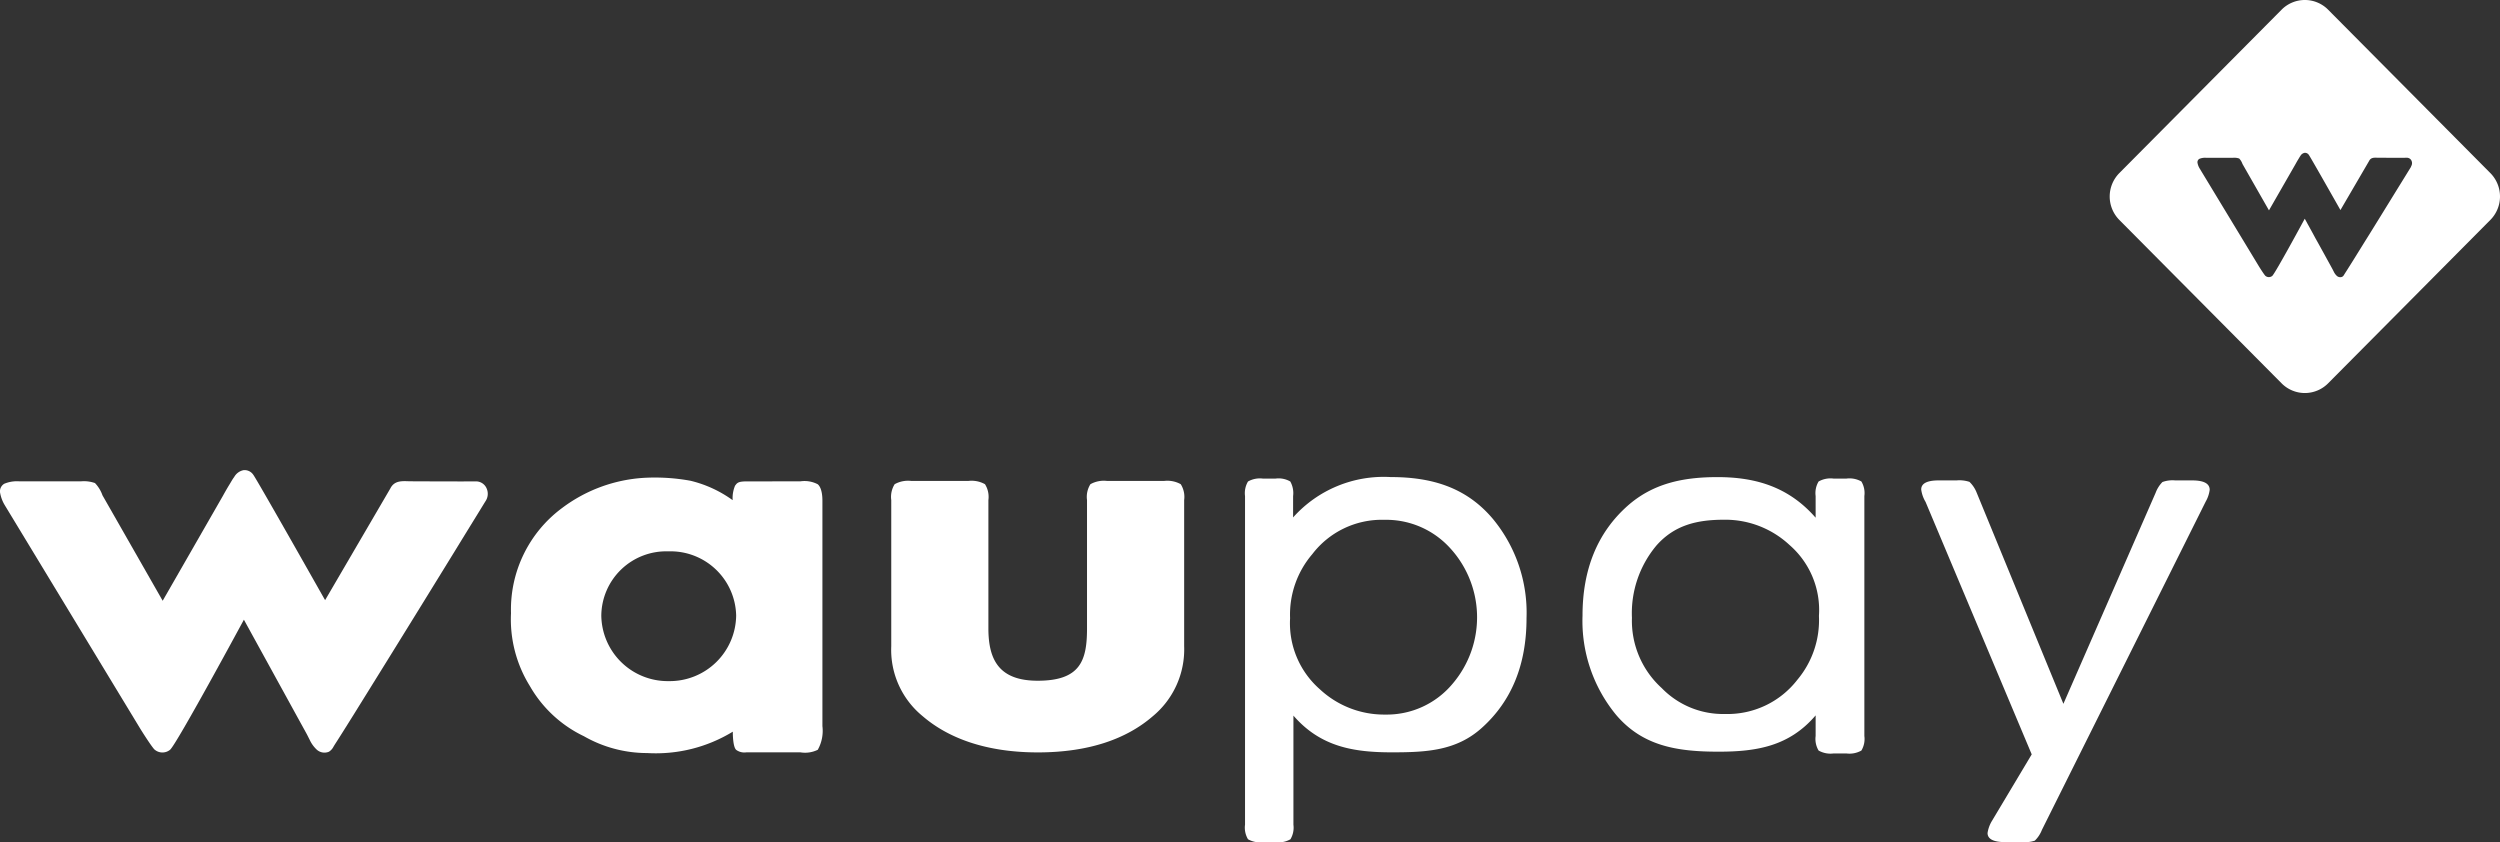 <?xml version="1.0" encoding="UTF-8"?>
<svg xmlns="http://www.w3.org/2000/svg" width="230.358" height="77.6" viewBox="0 0 230.358 77.6">
  <rect x="0" y="0" width="230.358" height="77.6" fill="#333333" stroke="none"/>
  <g id="Group_514" data-name="Group 514" transform="translate(-4316.603 -1235.707)">
    <path id="Path_58" data-name="Path 58" d="M2180.593,68.757l5.56-9.686c.353-.644.6-1.037.6-1.037.142-.226.26-.46.425-.673a1.275,1.275,0,0,1,.861-.637.962.962,0,0,1,.892.409c.3.371,6.619,11.556,6.627,11.569l6.01-10.29c.411-.822,1.223-.663,1.919-.663,0,0,4.937.025,6,.008a1.064,1.064,0,0,1,.971.688,1.212,1.212,0,0,1-.124,1.146l-.073.117-.208.339-.332.541-.444.721-.543.882-.629,1.023-.7,1.142q-.384.621-.766,1.243-.407.661-.815,1.322l-.852,1.382-.877,1.421q-.445.721-.89,1.44t-.889,1.438l-.877,1.417-.853,1.375-.815,1.313q-.381.617-.765,1.231-.351.565-.7,1.129l-.629,1.006q-.27.432-.542.863-.221.35-.444.7c-.123.193-.25.385-.366.582a1.159,1.159,0,0,1-.411.448,1.058,1.058,0,0,1-1.135-.2,2.916,2.916,0,0,1-.65-.915c-.086-.165-.166-.333-.255-.5l-.041-.076-.248-.451-.4-.725-.516-.939-.6-1.094-.654-1.19q-.338-.613-.675-1.228t-.663-1.206l-.619-1.126-.541-.985c-.145-.262-.288-.524-.432-.787q-.146-.264-.291-.529c-.039-.07-.077-.141-.117-.214,0,0-6.251,11.575-6.81,11.991a1.112,1.112,0,0,1-1.45-.048c-.359-.4-1.258-1.846-1.258-1.846l-12.512-20.639a3.33,3.33,0,0,1-.444-1.208.815.815,0,0,1,.392-.775,3.018,3.018,0,0,1,1.382-.223h5.686a3.091,3.091,0,0,1,1.291.158,3.149,3.149,0,0,1,.691,1.129Z" transform="translate(2151 1222.306)" fill="#fff"></path>
    <path id="Path_59" data-name="Path 59" d="M2279.829,59.76V71.594c0,2.963,1.044,4.815,4.544,4.815,3.925,0,4.543-1.852,4.543-4.815V59.76a2.188,2.188,0,0,1,.314-1.46,2.525,2.525,0,0,1,1.541-.3h5.24a2.527,2.527,0,0,1,1.542.3,2.194,2.194,0,0,1,.314,1.46V73.222a8,8,0,0,1-2.93,6.491c-2.365,2.032-5.8,3.3-10.551,3.3-4.767,0-8.254-1.309-10.618-3.342a7.894,7.894,0,0,1-2.89-6.451V59.76a2.194,2.194,0,0,1,.314-1.46,2.529,2.529,0,0,1,1.542-.3h5.239a2.528,2.528,0,0,1,1.542.3,2.192,2.192,0,0,1,.314,1.46" transform="translate(2127.848 1222.023)" fill="#fff"></path>
    <path id="Path_60" data-name="Path 60" d="M2254.195,58.208a2.628,2.628,0,0,0-1.56-.255l-5,.007c-.782,0-.856.17-1.031.4a2.966,2.966,0,0,0-.218,1.33,11.028,11.028,0,0,0-3.888-1.79,18.334,18.334,0,0,0-4.294-.268,13.949,13.949,0,0,0-7.535,2.78,11.637,11.637,0,0,0-4.708,9.7,11.649,11.649,0,0,0,1.733,6.695,11.391,11.391,0,0,0,4.986,4.633,11.74,11.74,0,0,0,5.82,1.551,13.607,13.607,0,0,0,7.9-1.971s-.02,1.421.324,1.687a1.272,1.272,0,0,0,.923.218h4.982a2.649,2.649,0,0,0,1.6-.236,3.582,3.582,0,0,0,.427-2.181V59.733c0-.9-.224-1.359-.453-1.525m-13.708,18.154a6.122,6.122,0,0,1-6.213-6.044,5.98,5.98,0,0,1,6.174-5.912,6.048,6.048,0,0,1,6.252,5.912,6.121,6.121,0,0,1-6.213,6.044" transform="translate(2137.727 1222.105)" fill="#fff"></path>
    <path id="Path_61" data-name="Path 61" d="M2449.876,16.656,2434.926,1.6a3.018,3.018,0,0,0-4.287,0l-14.951,15.056a3.068,3.068,0,0,0,0,4.316l14.951,15.055a3.016,3.016,0,0,0,4.287,0l14.95-15.055a3.066,3.066,0,0,0,0-4.316m-7.3-.594-.032.051-.091.15-.147.237c-.064.106-.13.212-.195.317l-.239.388-.277.449-.31.5c-.112.183-.224.364-.337.547s-.239.388-.358.582l-.376.608c-.127.208-.256.417-.385.626l-.392.633-.391.633-.387.624q-.187.3-.375.6c-.119.193-.238.385-.358.578l-.337.541-.31.5-.277.442c-.08.126-.159.254-.239.38-.064.1-.129.205-.195.307-.055.085-.11.169-.162.256a.5.5,0,0,1-.18.2.467.467,0,0,1-.5-.087,1.293,1.293,0,0,1-.286-.4c-.037-.073-.074-.147-.112-.218l-.018-.034c-.036-.066-.074-.132-.109-.2-.058-.106-.117-.213-.176-.319l-.227-.413-.264-.482q-.145-.261-.289-.523t-.3-.541c-.1-.177-.2-.353-.292-.53l-.272-.5c-.079-.144-.159-.289-.238-.434q-.1-.173-.189-.346l-.129-.232c-.017-.031-.033-.062-.052-.094,0,0-2.75,5.092-3,5.276a.491.491,0,0,1-.638-.021c-.158-.179-.553-.812-.553-.812l-5.5-9.082a1.456,1.456,0,0,1-.195-.532.359.359,0,0,1,.171-.341,1.342,1.342,0,0,1,.608-.1h2.5a1.375,1.375,0,0,1,.569.069,1.4,1.4,0,0,1,.3.5l2.441,4.275,2.446-4.262c.155-.283.264-.456.264-.456.063-.1.115-.2.188-.3a.562.562,0,0,1,.378-.281.422.422,0,0,1,.392.18c.131.163,2.913,5.085,2.918,5.091l2.643-4.528c.181-.361.538-.292.845-.292,0,0,2.172.011,2.642,0a.467.467,0,0,1,.428.3.531.531,0,0,1-.055.5" transform="translate(2096.197 1235)" fill="#fff"></path>
    <path id="Path_62" data-name="Path 62" d="M2317.093,61.261a11.19,11.19,0,0,1,8.983-3.721c3.869,0,7.016.986,9.44,3.87a13.56,13.56,0,0,1,3.087,9.13q0,6.416-4.125,10.115c-2.343,2.109-5.1,2.25-8.28,2.25-3.564,0-6.589-.52-9.074-3.384v10.05a2.087,2.087,0,0,1-.274,1.343,2.151,2.151,0,0,1-1.345.268h-1.191a2.222,2.222,0,0,1-1.375-.268,2.092,2.092,0,0,1-.274-1.343V59.292a2.1,2.1,0,0,1,.274-1.343,2.222,2.222,0,0,1,1.375-.268h1.161a2.144,2.144,0,0,1,1.36.268,2.188,2.188,0,0,1,.26,1.343Zm8.371.218a8.063,8.063,0,0,0-6.6,3.163,8.554,8.554,0,0,0-2.047,5.9,8.083,8.083,0,0,0,2.749,6.556,8.676,8.676,0,0,0,6.019,2.327,7.891,7.891,0,0,0,6.2-2.834,9.432,9.432,0,0,0-.458-12.753,7.956,7.956,0,0,0-5.866-2.357" transform="translate(2118.659 1222.125)" fill="#fff"></path>
    <path id="Path_63" data-name="Path 63" d="M2374.011,79.5c-2.425,2.838-5.408,3.344-8.952,3.344-3.85,0-7-.526-9.441-3.4a13.619,13.619,0,0,1-3.087-9.139q0-6.4,4.126-10.092c2.342-2.083,5.112-2.669,8.31-2.669,3.584,0,6.6.942,9.043,3.74V59.287a2.076,2.076,0,0,1,.275-1.339,2.222,2.222,0,0,1,1.375-.268h1.19a2.223,2.223,0,0,1,1.376.268,2.075,2.075,0,0,1,.274,1.339V81.4a2.078,2.078,0,0,1-.274,1.34,2.224,2.224,0,0,1-1.376.268h-1.19a2.223,2.223,0,0,1-1.375-.268,2.078,2.078,0,0,1-.275-1.34Zm-8.433-18.029c-2.485,0-4.563.486-6.233,2.371a9.7,9.7,0,0,0-2.261,6.668,8.374,8.374,0,0,0,2.75,6.479,7.874,7.874,0,0,0,5.835,2.382,8.13,8.13,0,0,0,6.66-3.155,8.55,8.55,0,0,0,1.986-5.884,7.935,7.935,0,0,0-2.719-6.539,8.681,8.681,0,0,0-6.018-2.322" transform="translate(2109.891 1222.125)" fill="#fff"></path>
    <path id="Path_64" data-name="Path 64" d="M2402.719,83.18l-9.783-23.267a2.958,2.958,0,0,1-.4-1.14q0-.839,1.619-.839h1.65a2.982,2.982,0,0,1,1.176.135,2.768,2.768,0,0,1,.657.974l8,19.479,8.5-19.448a2.8,2.8,0,0,1,.626-.989,2.711,2.711,0,0,1,1.177-.15h1.558q1.619,0,1.619.869a2.935,2.935,0,0,1-.366,1.079L2403.662,90.13a2.794,2.794,0,0,1-.657,1,2.985,2.985,0,0,1-1.176.135H2400.3q-1.65,0-1.65-.839a2.976,2.976,0,0,1,.4-1.108Z" transform="translate(2101.093 1222.038)" fill="#fff"></path>
  </g>
</svg>
